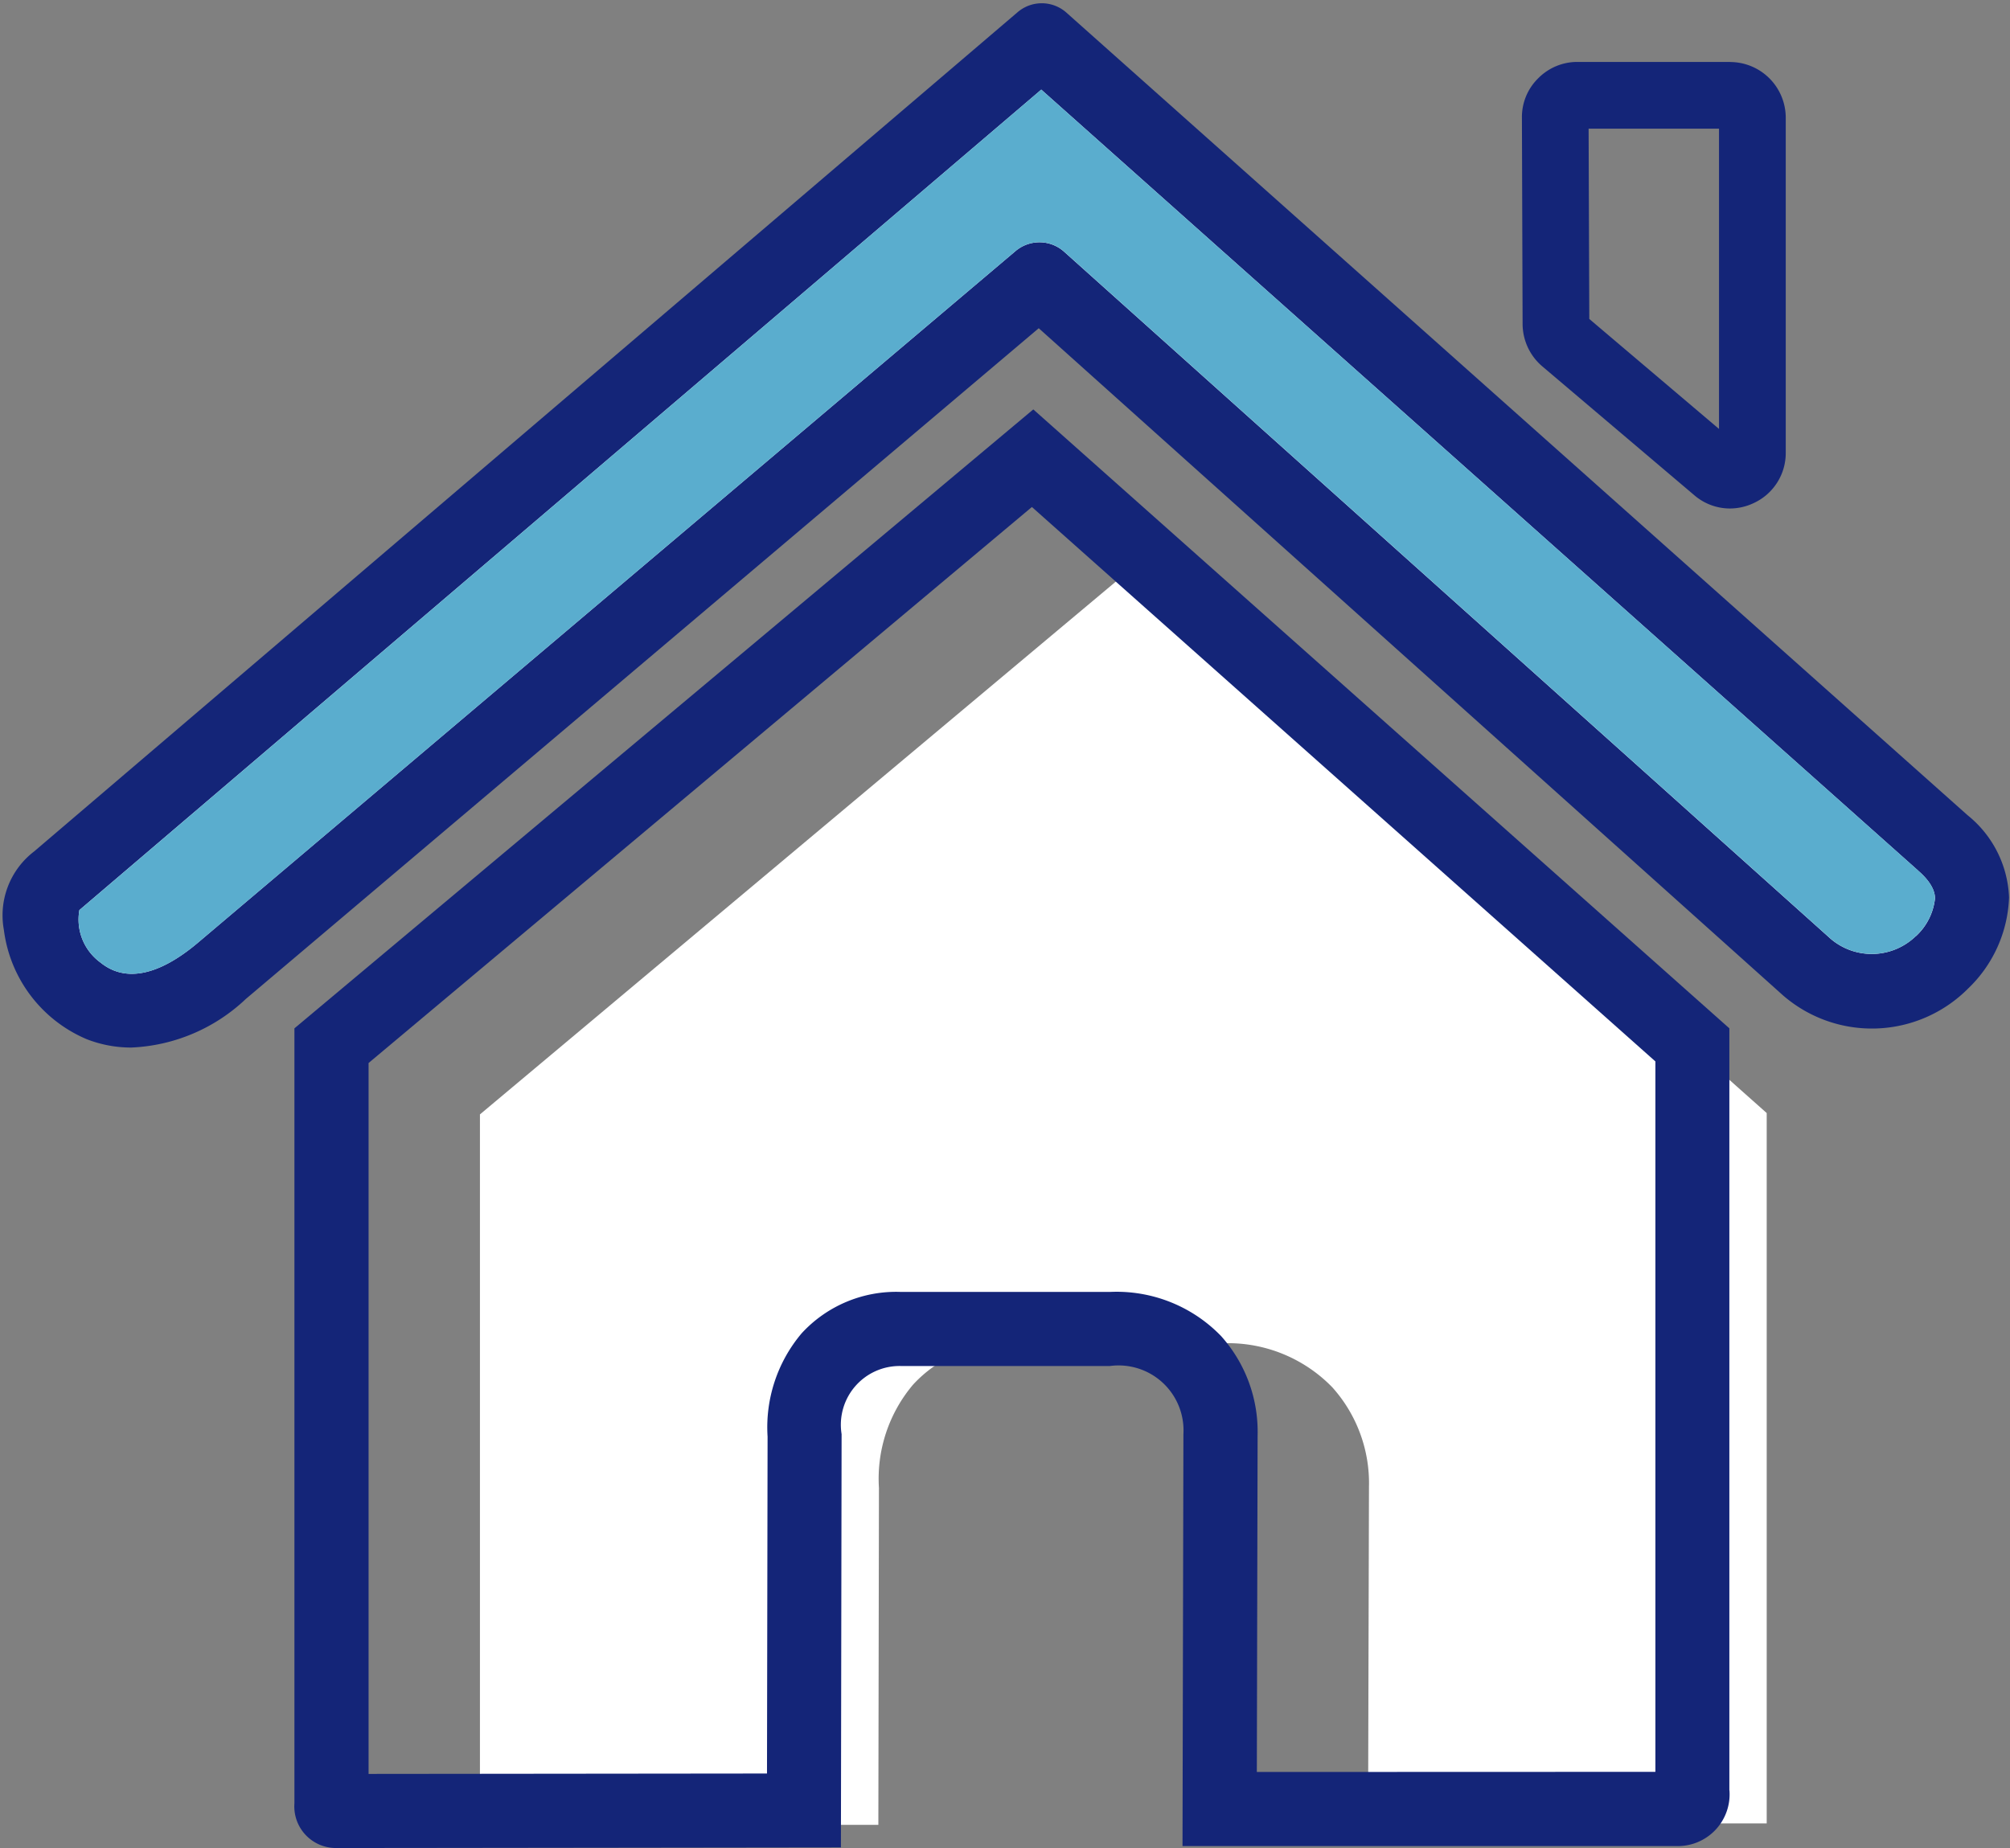 <?xml version="1.0" encoding="UTF-8"?> <svg xmlns="http://www.w3.org/2000/svg" xmlns:xlink="http://www.w3.org/1999/xlink" width="44.456" height="40.883" viewBox="0 0 44.456 40.883"><rect x="0" y="0" width="44.456" height="40.883" fill="#808080" stroke="none"/><defs><style>.a{fill:none;}.b{clip-path:url(#a);}.c{fill:#fff;}.d{fill:#142578;}.e{fill:#5aadce;}</style><clipPath id="a"><rect class="a" width="44.456" height="40.883"></rect></clipPath></defs><g transform="translate(-337.14 -587.919)"><g class="b" transform="translate(337.14 587.919)"><path class="c" d="M369.832,623.626a3.174,3.174,0,0,0-.81-2.206,3.217,3.217,0,0,0-2.452-.974h-4.63a2.839,2.839,0,0,0-2.193.916,3.224,3.224,0,0,0-.753,2.285l-.013,7.452c-2.442,0-6.957.007-8.812.01V615.382l14.671-12.295,13.789,12.265,0,15.715h-8.817Z" transform="translate(-339.554 -590.729)"></path><path class="d" d="M376.87,629.585V612.727l-15.395-13.692-16.342,13.692v17.143a.92.92,0,0,0,.927.99c1.2,0,11.16-.013,11.16-.013l.015-9.143a1.3,1.3,0,0,1,1.307-1.507h4.63a1.436,1.436,0,0,1,1.623,1.507l-.02,9.113H375.7a1.145,1.145,0,0,0,1.172-1.233m-10.453-.406.017-7.44a3.172,3.172,0,0,0-.81-2.206,3.214,3.214,0,0,0-2.452-.974h-4.63a2.839,2.839,0,0,0-2.193.916,3.222,3.222,0,0,0-.753,2.285l-.013,7.453-8.812.009V613.494l14.671-12.3,13.79,12.265,0,15.716Z" transform="translate(-338.621 -589.978)"></path><path class="c" d="M380.313,606.765l-19.929-17.753L338.57,607.627c-1.121.783.653,4.528,3.679,1.97l18.085-15.3,16.956,15.2a2.268,2.268,0,0,0,3.024-.11,1.714,1.714,0,0,0,0-2.628" transform="translate(-337.342 -588.121)"></path><path class="d" d="M380.669,605.965l-19.928-17.752a.821.821,0,0,0-1.076-.01l-21.752,18.566a1.78,1.78,0,0,0-.671,1.739,3.04,3.04,0,0,0,1.834,2.417,2.7,2.7,0,0,0,.984.184,3.921,3.921,0,0,0,2.531-1.073l17.539-14.84,16.463,14.76a3,3,0,0,0,4.09-.15,2.932,2.932,0,0,0,.908-2.017,2.452,2.452,0,0,0-.923-1.824m-1.136,2.676a1.4,1.4,0,0,1-1.885.064l-16.954-15.2a.818.818,0,0,0-1.076-.016l-18.083,15.3c-.6.508-1.46,1-2.152.442a1.176,1.176,0,0,1-.47-1.163l21.274-18.15,19.394,17.276s0,.006.006.007c.359.311.367.539.367.613a1.331,1.331,0,0,1-.42.83" transform="translate(-337.156 -587.935)"></path><path class="e" d="M380.328,608.244a1.329,1.329,0,0,1-.42.83,1.4,1.4,0,0,1-1.885.064l-16.954-15.2a.819.819,0,0,0-1.077-.015l-18.082,15.3c-.6.508-1.46,1-2.153.442a1.177,1.177,0,0,1-.47-1.162l21.274-18.151,19.395,17.276s0,.006.006.007c.359.311.366.539.366.613" transform="translate(-337.531 -588.369)"></path><path class="d" d="M383.056,589.6h-3.371a1.215,1.215,0,0,0-.873.364,1.2,1.2,0,0,0-.358.87l.015,4.562a1.236,1.236,0,0,0,.436.939l3.354,2.844a1.211,1.211,0,0,0,.793.3,1.232,1.232,0,0,0,.52-.116,1.218,1.218,0,0,0,.717-1.117v-7.414a1.233,1.233,0,0,0-1.233-1.23m-.243,8.117-2.869-2.433-.015-4.21h2.884Z" transform="translate(-344.793 -588.23)"></path></g></g></svg> 